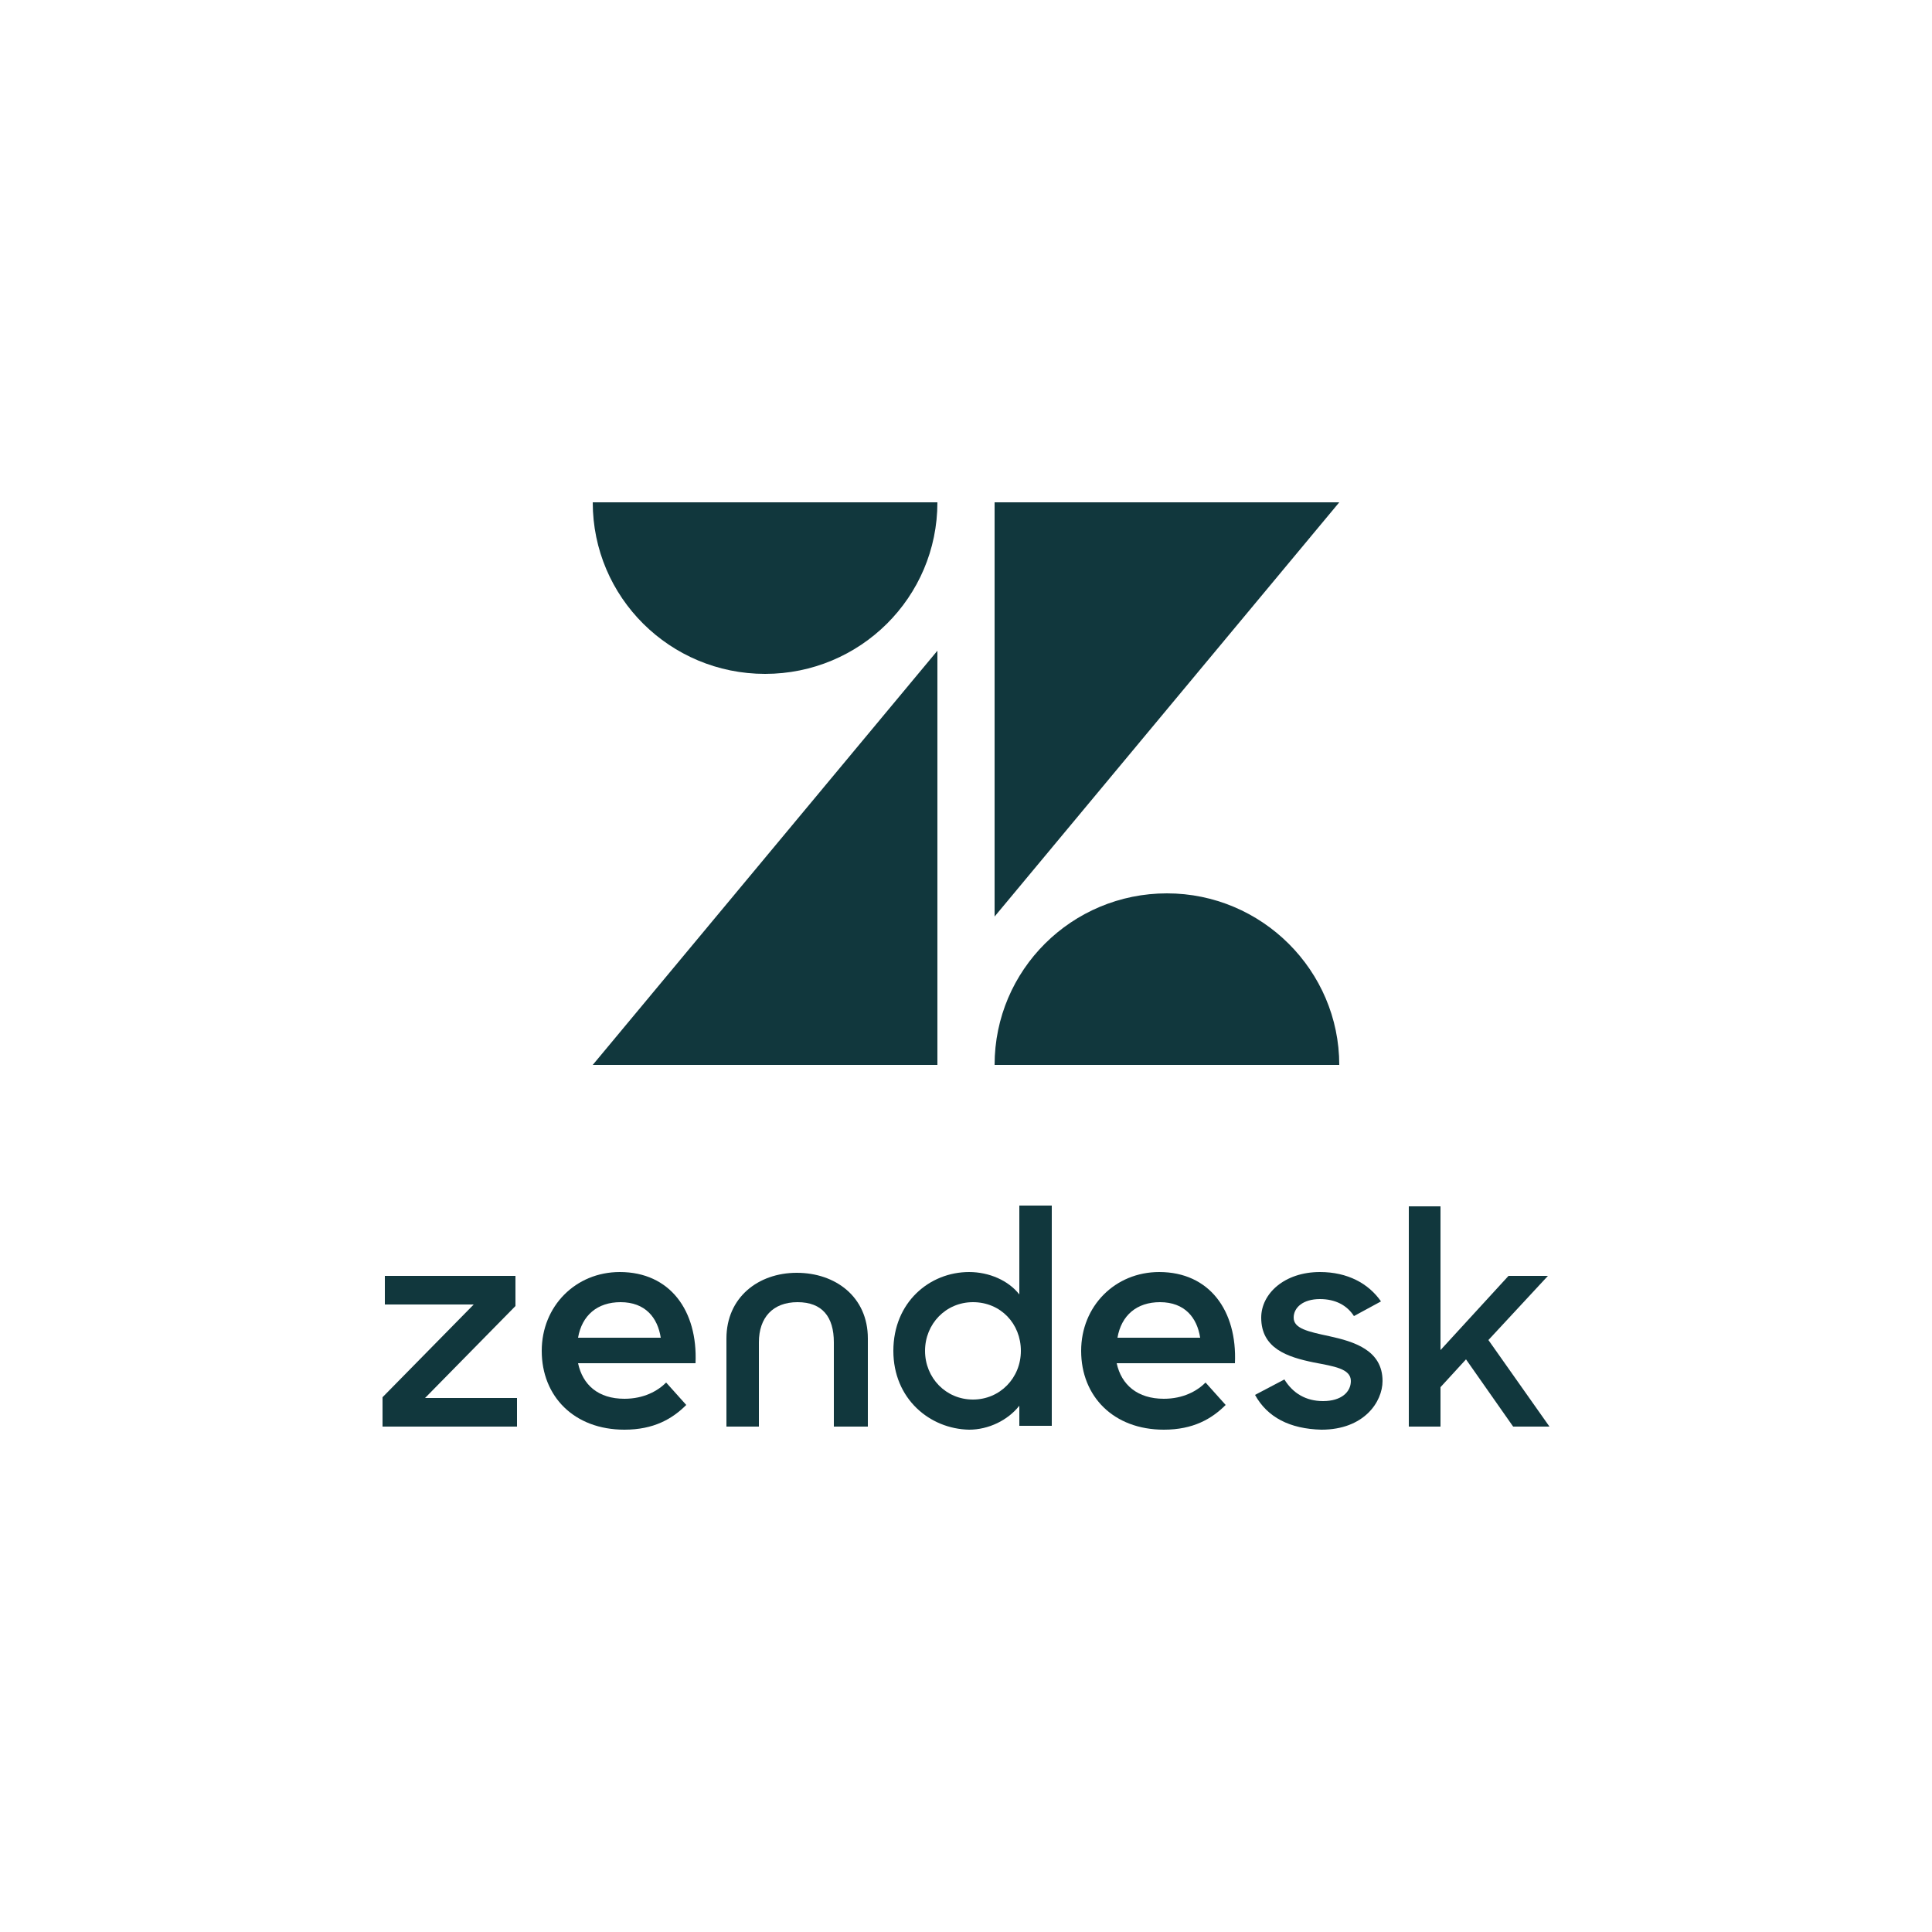 <?xml version="1.0" encoding="utf-8"?>
<!-- Generator: Adobe Illustrator 21.0.2, SVG Export Plug-In . SVG Version: 6.00 Build 0)  -->
<svg version="1.1" id="Layer_1" xmlns="http://www.w3.org/2000/svg" xmlns:xlink="http://www.w3.org/1999/xlink" x="0px" y="0px"
	 viewBox="0 0 250 250" style="enable-background:new 0 0 250 250;" xml:space="preserve">
<style type="text/css">
	.st0{fill:#11373D;}
</style>
<g>
	<g>
		<path class="st0" d="M121.3,65c0,12.3-10,22.2-22.3,22.2c-12.3,0-22.3-9.9-22.3-22.2H121.3z"/>
		<path class="st0" d="M128.7,137.8c0-12.3,10-22.2,22.3-22.2c12.3,0,22.3,10,22.3,22.2H128.7z"/>
	</g>
	<polygon class="st0" points="121.3,84.2 121.3,137.8 76.7,137.8 	"/>
	<polygon class="st0" points="128.7,118.6 128.7,65 173.3,65 	"/>
	<g>
		<path class="st0" d="M155.3,173.1c-0.4-2.6-2-4.6-5.2-4.6c-3,0-5,1.7-5.5,4.6H155.3z M150.6,181c2.5,0,4.3-1,5.4-2.1l2.6,2.9
			c-1.8,1.8-4.2,3.2-8,3.2c-6.5,0-10.7-4.3-10.7-10.2c0-5.8,4.4-10.2,10.1-10.2c6.5,0,10.1,5,9.8,11.8h-15.3
			C145.1,179.2,147.2,181,150.6,181"/>
	</g>
	<polygon class="st0" points="49.5,180.8 61.3,168.8 49.8,168.8 49.8,165.1 66.7,165.1 66.7,169 55,180.9 66.9,180.9 66.9,184.6 
		49.5,184.6 	"/>
	<g>
		<path class="st0" d="M85.5,173.1c-0.4-2.6-2-4.6-5.2-4.6c-3,0-5,1.7-5.5,4.6H85.5z M80.8,181c2.5,0,4.3-1,5.4-2.1l2.6,2.9
			c-1.8,1.8-4.2,3.2-8,3.2c-6.5,0-10.7-4.3-10.7-10.2c0-5.8,4.4-10.2,10.1-10.2c6.5,0,10.1,5,9.8,11.8H74.8
			C75.4,179.2,77.4,181,80.8,181"/>
		<path class="st0" d="M132.1,174.8c0-3.5-2.6-6.3-6.2-6.3c-3.5,0-6.2,2.8-6.2,6.3s2.7,6.3,6.2,6.3
			C129.4,181.1,132.1,178.3,132.1,174.8 M115.6,174.8c0-6.3,4.7-10.2,9.8-10.2c2.6,0,5.1,1.1,6.5,2.9V156h4.2v28.5h-4.2v-2.6
			c-1.5,1.9-4,3.1-6.5,3.1C120.3,184.9,115.6,181,115.6,174.8"/>
		<path class="st0" d="M162.4,180.5l3.8-2c1.1,1.8,2.8,2.8,5,2.8c2.4,0,3.6-1.2,3.6-2.6c0-1.6-2.2-1.9-4.8-2.4
			c-3.4-0.7-6.8-1.8-6.8-5.8c0-3.1,3-5.9,7.6-5.9c3.6,0,6.3,1.5,7.9,3.8l-3.5,1.9c-0.9-1.4-2.4-2.2-4.4-2.2c-2.2,0-3.4,1.1-3.4,2.4
			c0,1.4,1.8,1.8,4.6,2.4c3.2,0.7,6.9,1.8,6.9,5.8c0,2.7-2.4,6.3-7.9,6.3C166.9,184.9,164,183.4,162.4,180.5"/>
	</g>
	<polygon class="st0" points="189.7,175.9 186.4,179.5 186.4,184.6 182.3,184.6 182.3,156.1 186.4,156.1 186.4,174.7 195.2,165.1 
		200.3,165.1 192.6,173.4 200.5,184.6 195.8,184.6 	"/>
	<g>
		<path class="st0" d="M103.1,164.7c-5,0-9.1,3.2-9.1,8.5v11.4h4.2v-10.9c0-3.2,1.8-5.2,5-5.2c3.2,0,4.7,1.9,4.7,5.2v10.9h4.4v-11.4
			C112.3,167.8,108.1,164.7,103.1,164.7"/>
	</g>
</g>
</svg>

